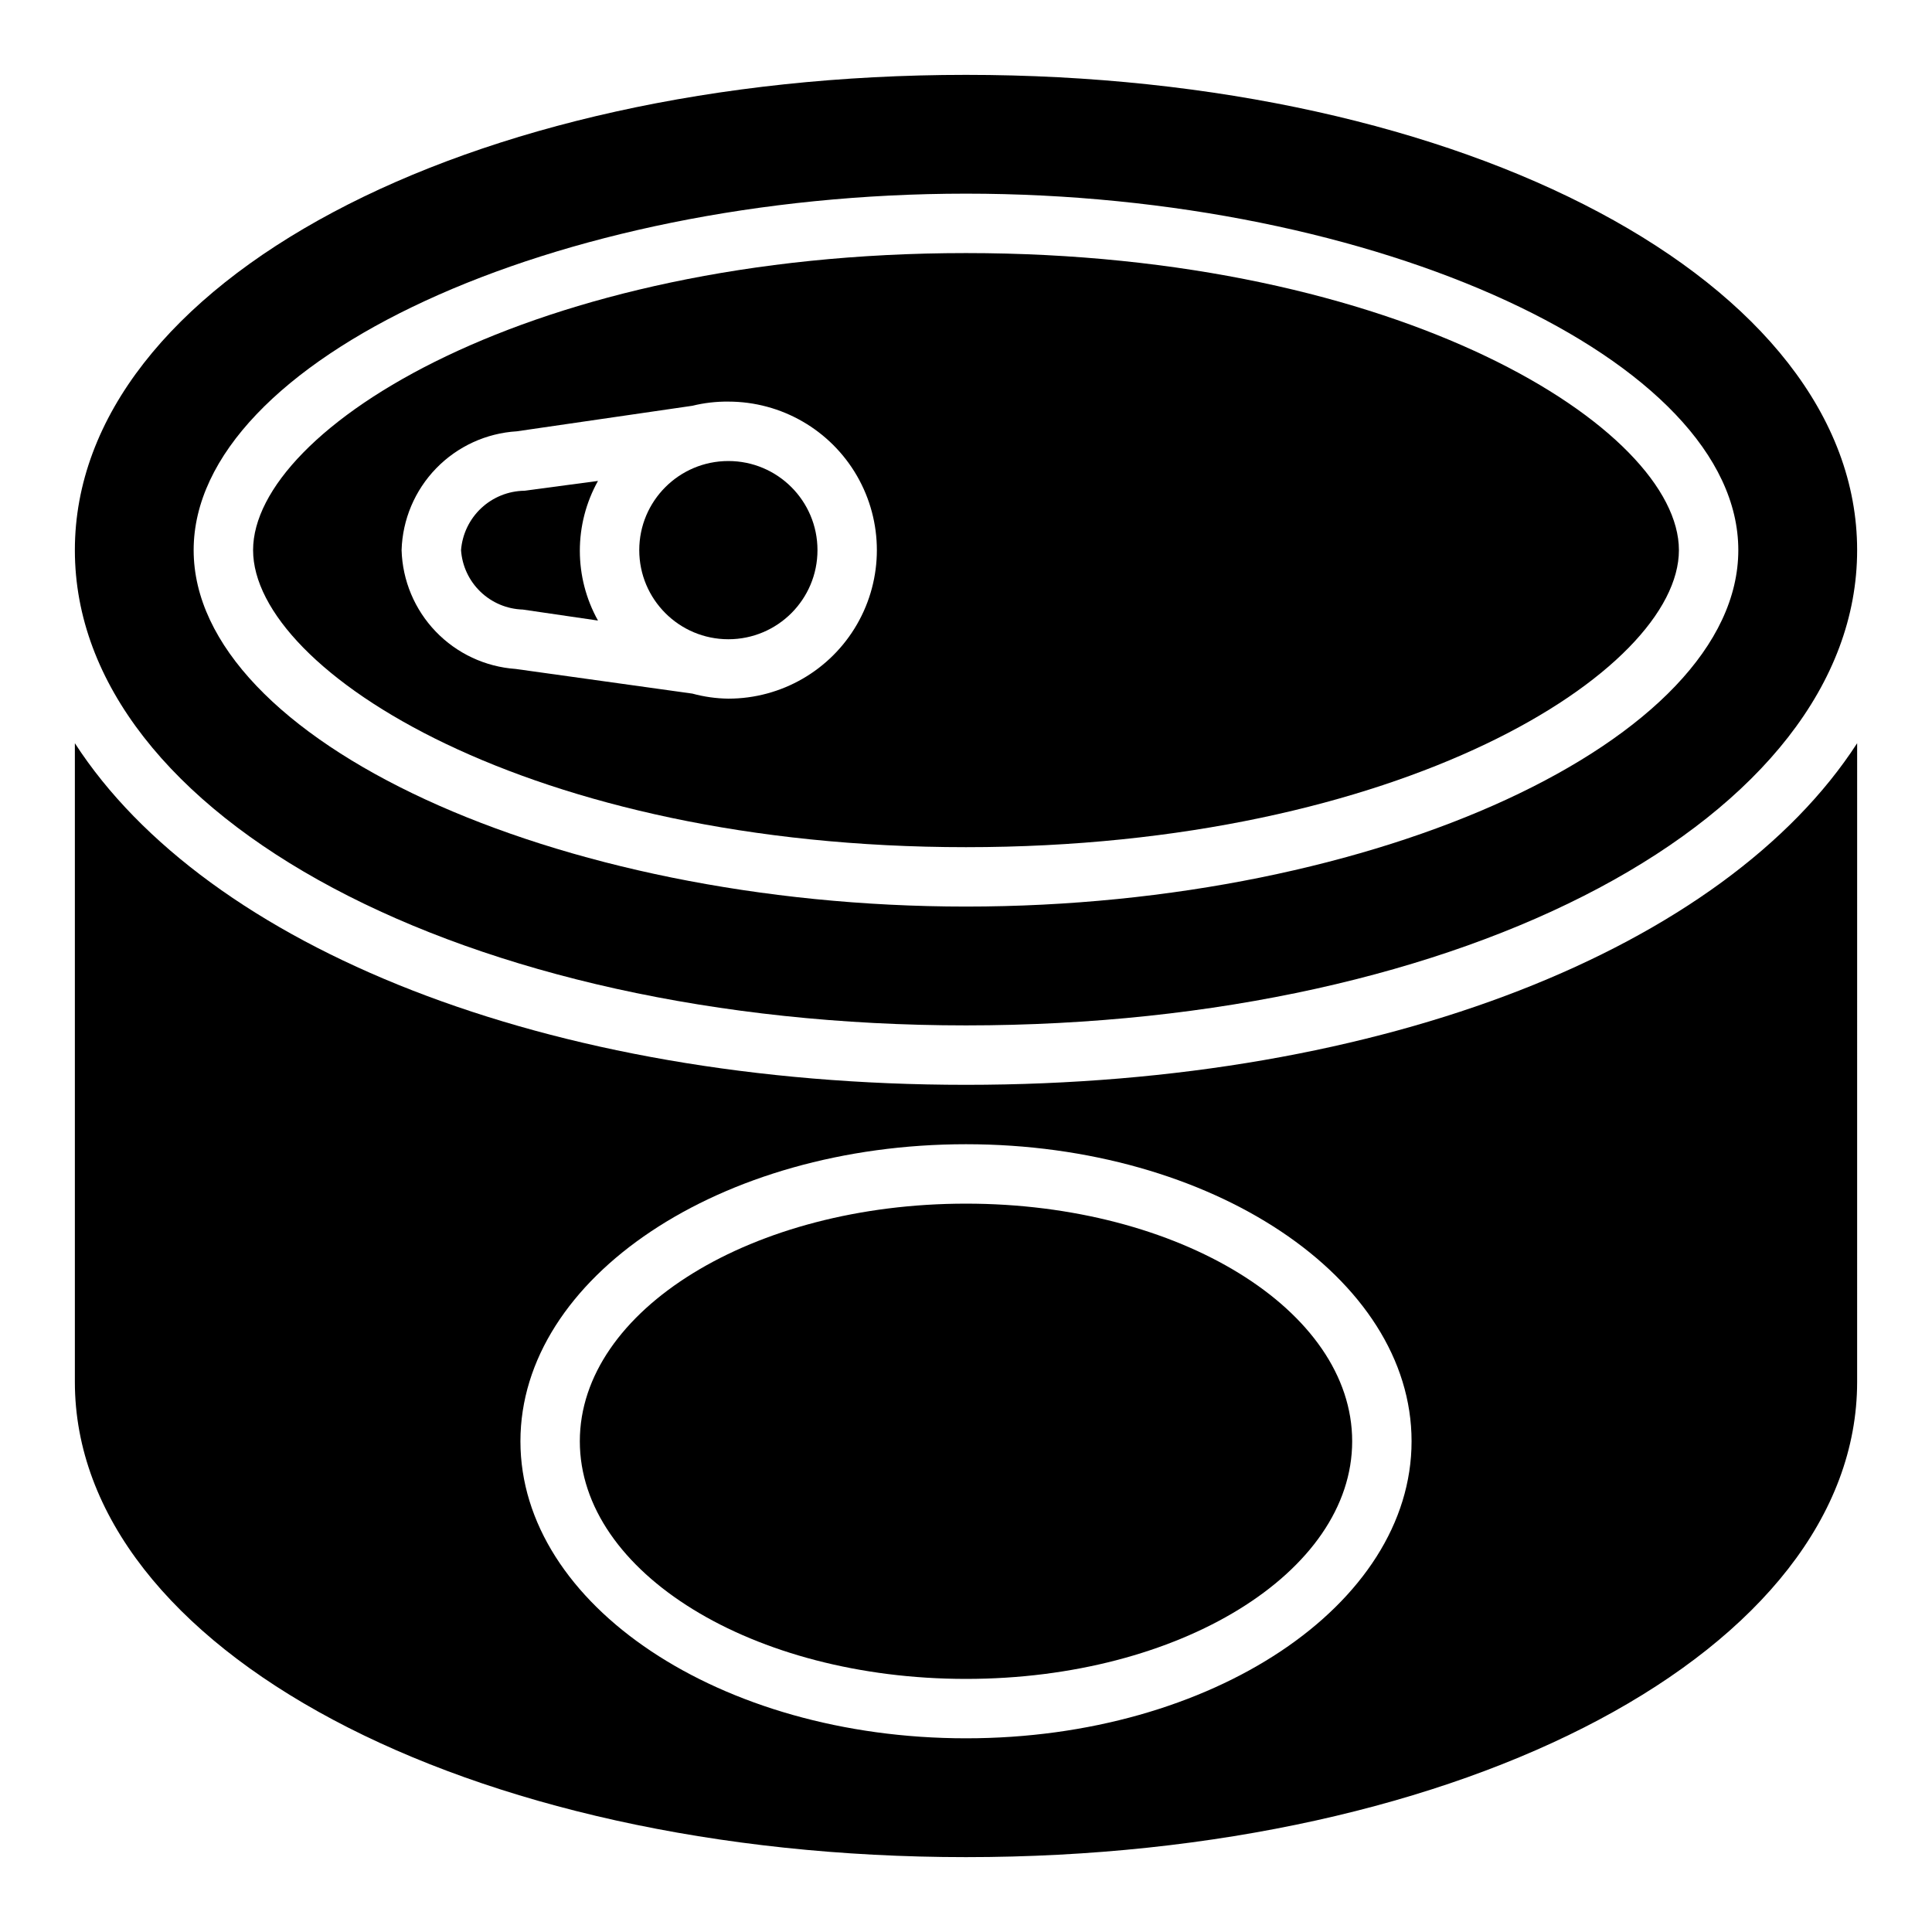 <?xml version="1.0" encoding="UTF-8"?>
<!-- Uploaded to: ICON Repo, www.iconrepo.com, Generator: ICON Repo Mixer Tools -->
<svg fill="#000000" width="800px" height="800px" version="1.1" viewBox="144 144 512 512" xmlns="http://www.w3.org/2000/svg">
 <g>
  <path d="m502.34 525.95c0 34.781-45.82 62.977-102.34 62.977-56.52 0-102.34-28.195-102.34-62.977 0-34.777 45.816-62.973 102.34-62.973 56.516 0 102.34 28.195 102.34 62.973"/>
  <path d="m400 431.49c-111.23 0-201.21-36.527-236.16-90.531v169.25c0 70.848 103.75 125.95 236.16 125.95s236.16-55.105 236.16-125.95l0.004-169.25c-34.953 54.004-124.93 90.531-236.16 90.531zm0 173.18c-65.102 0-118.08-35.344-118.08-78.719s52.98-78.719 118.08-78.719 118.08 35.344 118.08 78.719c-0.004 43.371-52.98 78.719-118.08 78.719z"/>
  <path d="m282.55 305.54 19.918 2.914v-0.004c-6.406-11.5-6.406-25.496 0-36.996l-19.523 2.598c-4.254 0.066-8.328 1.715-11.43 4.625-3.102 2.914-5.004 6.879-5.336 11.117 0.289 4.188 2.125 8.117 5.152 11.027 3.023 2.91 7.023 4.59 11.219 4.719z"/>
  <path d="m360.64 289.79c0 13.043-10.57 23.617-23.613 23.617-13.043 0-23.617-10.574-23.617-23.617 0-13.043 10.574-23.613 23.617-23.613 13.043 0 23.613 10.57 23.613 23.613"/>
  <path d="m400 368.51c115.32 0 188.93-46.602 188.93-78.719-0.004-32.121-73.605-78.723-188.93-78.723-115.33 0-188.93 46.602-188.93 78.719 0 32.117 73.602 78.723 188.93 78.723zm-119.03-110.21 46.523-6.769c3.117-0.766 6.316-1.137 9.527-1.102 14.062 0 27.055 7.504 34.086 19.68 7.031 12.18 7.031 27.184 0 39.359-7.031 12.18-20.023 19.68-34.086 19.68-3.219-0.039-6.422-0.488-9.527-1.336l-46.836-6.535c-8.047-0.562-15.598-4.098-21.188-9.918-5.586-5.816-8.809-13.504-9.043-21.57 0.242-8.113 3.508-15.844 9.16-21.672 5.652-5.824 13.281-9.328 21.383-9.816z"/>
  <path d="m400 415.74c132.41 0 236.16-55.105 236.16-125.95 0-70.848-103.75-125.95-236.16-125.95-132.41 0-236.16 55.105-236.16 125.95 0 70.848 103.75 125.95 236.16 125.95zm0-220.42c109.03 0 204.67 44.16 204.67 94.465 0 50.305-95.645 94.465-204.67 94.465s-204.68-44.16-204.68-94.465c0-50.301 95.648-94.465 204.68-94.465z"/>
 </g>
</svg>